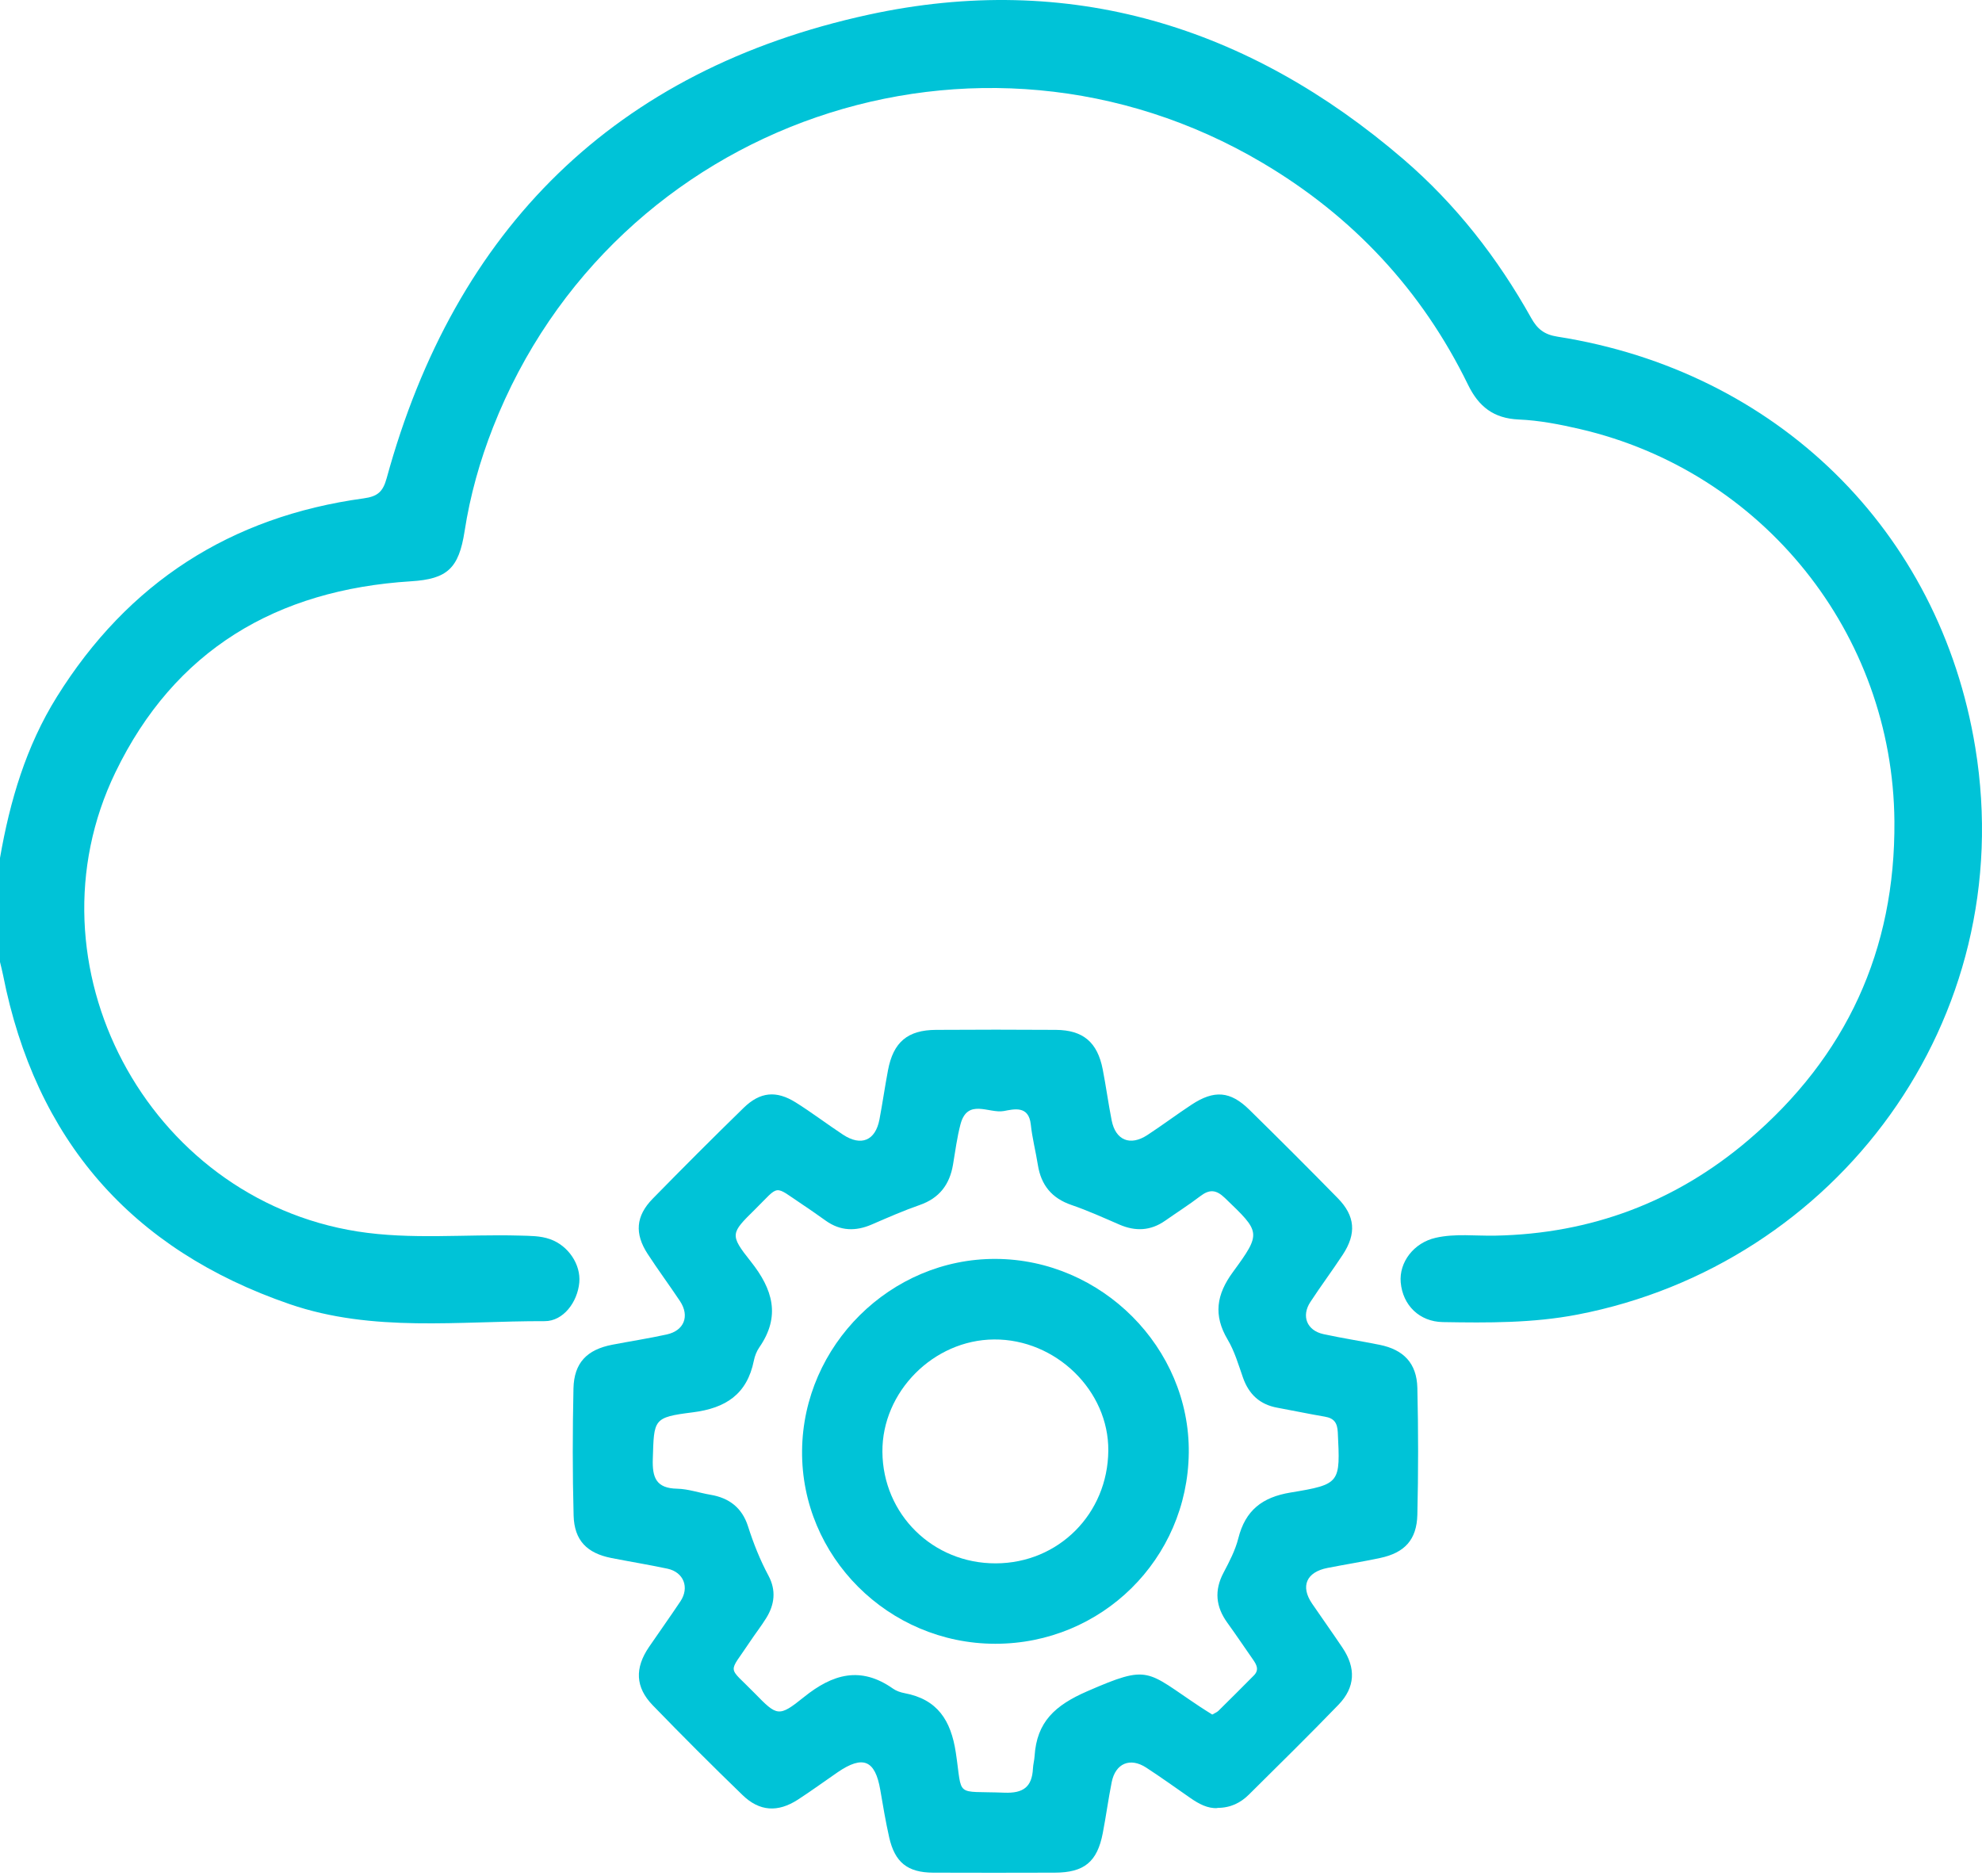 <?xml version="1.0" encoding="UTF-8"?> <svg xmlns="http://www.w3.org/2000/svg" width="355" height="336" viewBox="0 0 355 336" fill="none"><path d="M0.009 153.603C1.777 143.434 4.664 133.652 10.179 124.803C22.921 104.362 41.288 92.511 65.153 89.251C67.651 88.909 68.595 88.05 69.252 85.658C81.504 40.915 110.208 12.502 155.54 2.637C191.443 -5.177 223.598 4.642 251.396 28.537C260.76 36.592 268.246 46.198 274.261 56.959C275.343 58.899 276.574 59.924 278.971 60.293C318.075 66.427 347.427 94.848 353.803 133.901C361.798 182.819 328.828 226.509 282.57 235.423C274.566 236.966 266.506 236.91 258.437 236.772C254.236 236.707 251.248 233.751 250.887 229.678C250.563 226.057 253.228 222.565 257.133 221.679C260.658 220.875 264.267 221.365 267.83 221.291C284.995 220.958 300.189 215.231 313.18 204.156C330.688 189.23 339.497 170.156 339.312 147.073C339.034 113.47 315.771 84.429 282.94 76.827C279.359 75.996 275.686 75.285 272.021 75.128C267.506 74.934 264.841 72.8 262.944 68.911C254.681 51.971 242.3 38.725 226.097 29.147C175.314 -0.891 109.875 21.647 88.314 76.513C85.945 82.536 84.206 88.724 83.216 95.125C82.179 101.813 80.106 103.697 73.62 104.103C49.543 105.609 31.258 116.398 20.663 138.335C4.062 172.705 26.326 214.603 64.033 220.543C73.666 222.057 83.391 221.004 93.07 221.281C94.921 221.337 96.772 221.3 98.539 221.928C101.796 223.083 104.054 226.454 103.758 229.687C103.434 233.206 100.89 236.615 97.567 236.605C82.281 236.559 66.791 238.674 51.884 233.557C23.457 223.785 6.357 204.073 0.546 174.617C0.389 173.832 0.185 173.056 0 172.28C0 166.055 0 159.838 0 153.613L0.009 153.603Z" fill="#00C3D7"></path><path d="M218.036 323.809C216.332 323.912 214.74 323.066 213.225 322.015C210.598 320.187 207.995 318.317 205.308 316.566C202.423 314.686 199.796 315.788 199.119 319.162C198.512 322.195 198.109 325.261 197.519 328.302C196.526 333.453 194.189 335.358 188.917 335.375C181.658 335.392 174.391 335.409 167.133 335.375C162.545 335.349 160.277 333.539 159.258 329.028C158.625 326.227 158.154 323.374 157.666 320.538C156.75 315.207 154.568 314.293 150.031 317.394C147.652 319.026 145.324 320.734 142.91 322.297C139.332 324.612 136.045 324.433 132.998 321.477C127.546 316.207 122.188 310.843 116.915 305.401C113.782 302.164 113.671 298.73 116.247 294.954C118.113 292.221 120.039 289.53 121.88 286.771C123.523 284.294 122.453 281.561 119.56 280.937C116.222 280.228 112.849 279.681 109.503 279.024C105.129 278.161 102.861 275.872 102.741 271.404C102.535 263.828 102.552 256.242 102.715 248.666C102.818 244.061 105.137 241.695 109.674 240.824C112.918 240.201 116.196 239.697 119.423 238.988C122.547 238.304 123.566 235.69 121.794 233.017C119.902 230.172 117.865 227.43 115.999 224.56C113.637 220.93 113.876 217.778 116.889 214.694C122.265 209.202 127.7 203.76 133.204 198.396C136.148 195.526 139.05 195.261 142.516 197.431C145.409 199.242 148.131 201.317 150.981 203.197C154.243 205.349 156.802 204.273 157.521 200.48C158.077 197.55 158.497 194.586 159.053 191.657C160.003 186.634 162.562 184.464 167.647 184.439C174.802 184.396 181.958 184.387 189.113 184.439C194.001 184.473 196.56 186.651 197.51 191.503C198.101 194.535 198.512 197.61 199.111 200.643C199.813 204.213 202.423 205.29 205.496 203.282C208.175 201.531 210.743 199.601 213.414 197.841C217.479 195.167 220.355 195.389 223.762 198.729C229.094 203.965 234.384 209.244 239.614 214.583C242.738 217.769 242.986 220.93 240.504 224.705C238.629 227.558 236.584 230.3 234.709 233.162C233.04 235.699 234.076 238.279 237.046 238.928C240.376 239.654 243.757 240.166 247.103 240.841C251.4 241.704 253.754 244.147 253.865 248.537C254.045 256.114 254.045 263.699 253.865 271.276C253.754 275.769 251.58 278.084 247.215 279.015C244.09 279.681 240.923 280.185 237.782 280.8C233.99 281.535 232.886 284.081 235.009 287.19C236.815 289.838 238.681 292.443 240.461 295.1C242.883 298.713 242.755 302.172 239.751 305.29C234.487 310.74 229.077 316.053 223.693 321.392C222.213 322.861 220.415 323.775 218.044 323.775L218.036 323.809ZM217.111 307.067C217.522 306.819 217.941 306.674 218.232 306.392C220.364 304.299 222.469 302.181 224.584 300.054C225.576 299.055 225.071 298.132 224.421 297.201C222.889 295.014 221.408 292.793 219.842 290.632C217.753 287.754 217.462 284.832 219.157 281.638C220.201 279.664 221.263 277.623 221.802 275.479C223.06 270.49 226.073 268.133 231.157 267.296C240.144 265.818 240.059 265.596 239.614 256.499C239.528 254.79 238.938 253.987 237.277 253.705C234.435 253.227 231.619 252.621 228.795 252.108C225.653 251.544 223.685 249.708 222.632 246.718C221.819 244.403 221.126 241.986 219.884 239.902C217.3 235.545 217.873 231.838 220.826 227.815C225.996 220.75 225.782 220.682 219.379 214.532C217.813 213.029 216.623 212.969 214.98 214.224C212.943 215.779 210.777 217.154 208.68 218.624C206.078 220.443 203.365 220.554 200.489 219.307C197.647 218.077 194.823 216.796 191.904 215.796C188.386 214.592 186.469 212.243 185.895 208.629C185.51 206.203 184.885 203.82 184.628 201.386C184.26 197.918 181.598 198.644 179.784 198.977C177.147 199.455 173.287 196.636 172.037 201.343C171.413 203.709 171.105 206.161 170.694 208.578C170.095 212.14 168.246 214.583 164.728 215.805C161.809 216.821 158.976 218.068 156.134 219.298C153.267 220.537 150.545 220.477 147.943 218.641C146.548 217.658 145.161 216.659 143.732 215.719C138.459 212.208 139.751 212.132 135.232 216.591C130.875 220.879 130.653 221.109 134.479 225.927C138.433 230.898 139.863 235.733 135.994 241.311C135.523 241.994 135.189 242.849 135.027 243.669C133.811 249.682 130.011 252.193 124.062 252.937C116.949 253.833 117.155 254.167 116.924 261.274C116.812 264.648 117.54 266.544 121.297 266.612C123.292 266.655 125.269 267.364 127.263 267.697C130.619 268.261 132.921 270.046 133.974 273.335C134.95 276.393 136.131 279.365 137.646 282.193C139.041 284.807 138.75 287.352 137.235 289.787C136.336 291.239 135.275 292.588 134.333 294.006C130.405 299.96 130.225 298.175 135.147 303.215C139.178 307.34 139.452 307.588 143.98 303.941C149.141 299.781 154.148 298.346 159.926 302.403C160.517 302.822 161.278 303.086 161.997 303.223C167.929 304.325 170.326 308.109 171.199 313.875C172.44 322.084 170.873 320.7 179.878 321.05C183.285 321.187 184.842 320.025 185.014 316.728C185.048 315.985 185.262 315.25 185.305 314.507C185.698 308.365 188.959 305.401 194.754 302.881C205.95 298.004 205.214 299.217 214.903 305.64C215.605 306.11 216.324 306.546 217.103 307.041L217.111 307.067Z" fill="#00C3D7"></path><path d="M178.259 294.382C159.111 294.365 143.482 278.742 143.662 259.796C143.841 240.935 159.531 225.389 178.319 225.457C197.329 225.525 213.138 241.396 212.924 260.189C212.71 279.212 197.32 294.399 178.259 294.382ZM178.37 279.98C189.591 279.946 198.408 271.114 198.51 259.813C198.613 249.05 189.103 239.799 178.036 239.884C167.2 239.961 157.973 249.255 158.05 260.001C158.127 271.199 167.097 280.023 178.37 279.98Z" fill="#00C3D7"></path></svg> 